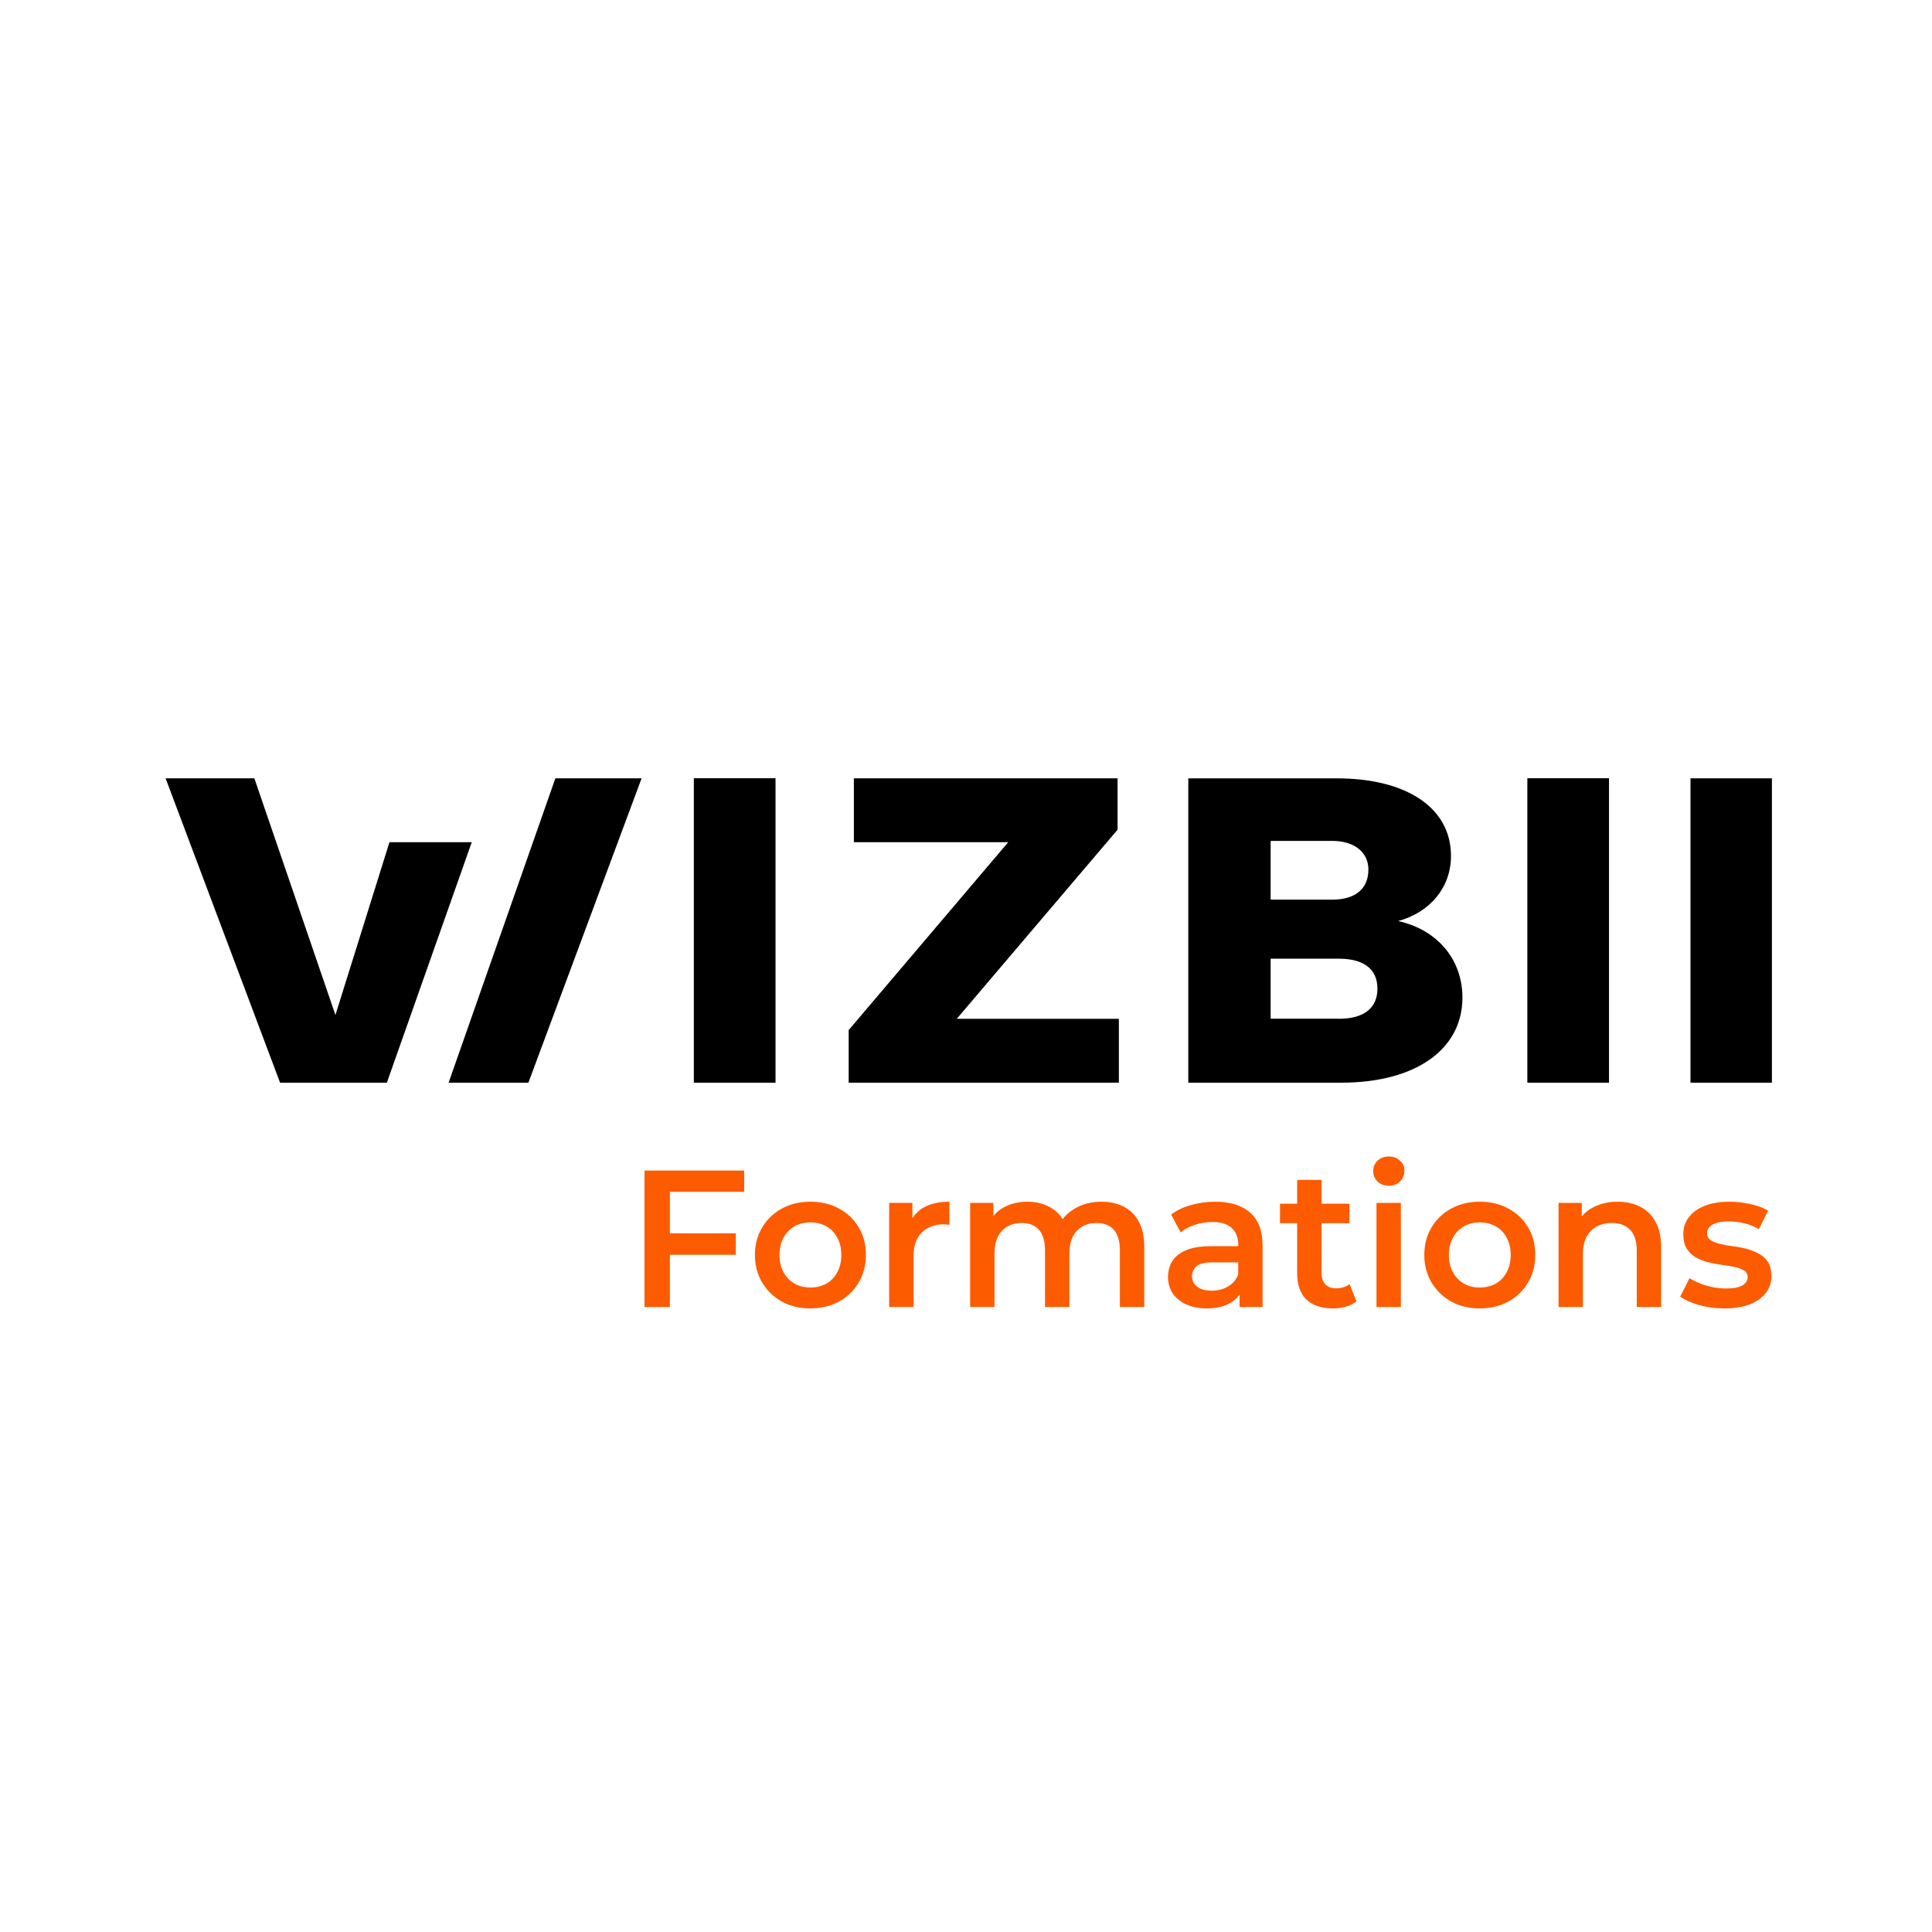 <svg width="350" height="350" viewBox="0 0 350 350" fill="none" xmlns="http://www.w3.org/2000/svg">
<path d="M350 0H0V350H350V0Z" fill="white"/>
<g clip-path="url(#clip0_48046_160487)">
<path d="M242.546 184.552H230.188V173.676H242.534C246.98 173.676 249.534 175.493 249.534 179.122C249.534 182.523 247.203 184.563 242.534 184.563L242.546 184.552ZM230.188 152.338H241.373C245.336 152.338 247.897 154.382 247.897 157.532C247.897 161.169 245.336 162.978 241.373 162.978H230.188V152.338ZM253.301 166.854C259.123 165.261 262.858 160.726 262.858 155.057C262.858 146.41 254.937 141.004 242.12 141.004H215.272V196.137H243.009C256.289 196.137 264.933 190.232 264.933 180.703C264.933 173.892 260.467 168.447 253.277 166.854" fill="black"/>
<path d="M81.27 196.137H95.723L116.233 141H100.611L81.27 196.137Z" fill="black"/>
<path d="M70.554 152.573L60.766 183.881L46.081 141H30L50.738 196.137H70.083L85.462 152.573H70.554Z" fill="black"/>
<path d="M202.46 150.306V141H154.687V152.573H182.648L153.746 186.607V196.137H202.692V184.563H173.33L202.46 150.306Z" fill="black"/>
<path d="M140.464 141H125.707V196.137H140.464V141Z" fill="black"/>
<path d="M291.484 141H276.727V196.137H291.484V141Z" fill="black"/>
<path d="M321.006 141H306.249V196.137H321.006V141Z" fill="black"/>
<path d="M291.484 141H276.727V196.137H291.484V141Z" fill="black"/>
<path d="M140.464 141H125.707V196.137H140.464V141Z" fill="black"/>
<path d="M312.365 237.027C310.787 237.027 309.268 236.827 307.808 236.427C306.371 236.003 305.229 235.496 304.381 234.908L306.077 231.551C306.924 232.093 307.937 232.541 309.115 232.894C310.292 233.247 311.47 233.424 312.647 233.424C314.037 233.424 315.038 233.235 315.65 232.859C316.286 232.482 316.604 231.975 316.604 231.339C316.604 230.821 316.392 230.433 315.968 230.174C315.544 229.891 314.991 229.679 314.308 229.538C313.625 229.396 312.859 229.267 312.012 229.149C311.187 229.031 310.351 228.878 309.503 228.69C308.679 228.478 307.925 228.184 307.242 227.807C306.559 227.406 306.006 226.876 305.582 226.217C305.158 225.558 304.946 224.686 304.946 223.603C304.946 222.402 305.288 221.365 305.971 220.494C306.654 219.599 307.607 218.916 308.832 218.445C310.08 217.95 311.552 217.703 313.248 217.703C314.52 217.703 315.803 217.844 317.099 218.127C318.394 218.41 319.466 218.81 320.313 219.328L318.618 222.684C317.723 222.143 316.816 221.778 315.898 221.589C315.003 221.377 314.108 221.271 313.213 221.271C311.87 221.271 310.869 221.471 310.21 221.872C309.574 222.272 309.256 222.778 309.256 223.391C309.256 223.956 309.468 224.38 309.892 224.663C310.316 224.945 310.869 225.169 311.552 225.334C312.235 225.499 312.989 225.64 313.813 225.758C314.661 225.852 315.497 226.005 316.322 226.217C317.146 226.429 317.899 226.723 318.582 227.1C319.289 227.453 319.854 227.96 320.278 228.619C320.702 229.279 320.914 230.138 320.914 231.198C320.914 232.376 320.561 233.4 319.854 234.272C319.171 235.143 318.194 235.826 316.922 236.321C315.65 236.792 314.131 237.027 312.365 237.027Z" fill="#FD5B00"/>
<path d="M293.051 217.703C294.558 217.703 295.9 217.998 297.078 218.586C298.279 219.175 299.221 220.082 299.904 221.307C300.587 222.508 300.929 224.062 300.929 225.97V236.78H296.513V226.535C296.513 224.863 296.112 223.615 295.312 222.79C294.534 221.966 293.439 221.554 292.026 221.554C290.99 221.554 290.071 221.766 289.271 222.19C288.47 222.614 287.846 223.25 287.398 224.097C286.974 224.922 286.762 225.97 286.762 227.241V236.78H282.346V217.915H286.55V223.002L285.809 221.448C286.468 220.247 287.422 219.328 288.67 218.692C289.942 218.033 291.402 217.703 293.051 217.703Z" fill="#FD5B00"/>
<path d="M268.06 237.027C266.129 237.027 264.409 236.615 262.902 235.791C261.395 234.943 260.205 233.789 259.334 232.329C258.463 230.868 258.027 229.208 258.027 227.347C258.027 225.463 258.463 223.803 259.334 222.366C260.205 220.906 261.395 219.764 262.902 218.94C264.409 218.115 266.129 217.703 268.06 217.703C270.015 217.703 271.746 218.115 273.253 218.94C274.784 219.764 275.973 220.894 276.821 222.331C277.692 223.768 278.128 225.44 278.128 227.347C278.128 229.208 277.692 230.868 276.821 232.329C275.973 233.789 274.784 234.943 273.253 235.791C271.746 236.615 270.015 237.027 268.06 237.027ZM268.06 233.247C269.143 233.247 270.109 233.012 270.957 232.541C271.804 232.07 272.464 231.387 272.935 230.492C273.43 229.597 273.677 228.549 273.677 227.347C273.677 226.123 273.43 225.075 272.935 224.203C272.464 223.308 271.804 222.625 270.957 222.154C270.109 221.683 269.155 221.448 268.095 221.448C267.012 221.448 266.046 221.683 265.198 222.154C264.374 222.625 263.715 223.308 263.22 224.203C262.725 225.075 262.478 226.123 262.478 227.347C262.478 228.549 262.725 229.597 263.22 230.492C263.715 231.387 264.374 232.07 265.198 232.541C266.046 233.012 267 233.247 268.06 233.247Z" fill="#FD5B00"/>
<path d="M249.365 236.78V217.916H253.781V236.78H249.365ZM251.591 214.807C250.767 214.807 250.084 214.548 249.542 214.03C249.024 213.512 248.765 212.887 248.765 212.157C248.765 211.404 249.024 210.78 249.542 210.285C250.084 209.767 250.767 209.508 251.591 209.508C252.415 209.508 253.087 209.755 253.605 210.25C254.146 210.721 254.417 211.321 254.417 212.051C254.417 212.829 254.158 213.488 253.64 214.03C253.122 214.548 252.439 214.807 251.591 214.807Z" fill="#FD5B00"/>
<path d="M241.494 237.031C239.421 237.031 237.82 236.501 236.689 235.441C235.559 234.358 234.993 232.768 234.993 230.672V213.75H239.409V230.566C239.409 231.461 239.633 232.156 240.08 232.65C240.551 233.145 241.199 233.392 242.023 233.392C243.013 233.392 243.837 233.133 244.496 232.615L245.733 235.759C245.215 236.183 244.579 236.501 243.825 236.713C243.071 236.925 242.294 237.031 241.494 237.031ZM231.885 221.593V218.06H244.461V221.593H231.885Z" fill="#FD5B00"/>
<path d="M224.561 236.78V232.965L224.314 232.152V225.475C224.314 224.18 223.925 223.179 223.148 222.472C222.371 221.742 221.193 221.377 219.615 221.377C218.555 221.377 217.507 221.542 216.471 221.872C215.458 222.201 214.599 222.661 213.892 223.25L212.161 220.035C213.174 219.258 214.375 218.681 215.764 218.304C217.177 217.903 218.638 217.703 220.145 217.703C222.877 217.703 224.985 218.363 226.468 219.681C227.976 220.977 228.729 222.99 228.729 225.722V236.78H224.561ZM218.626 237.027C217.213 237.027 215.976 236.792 214.916 236.321C213.857 235.826 213.032 235.155 212.444 234.307C211.878 233.436 211.596 232.458 211.596 231.375C211.596 230.315 211.843 229.361 212.338 228.513C212.856 227.665 213.692 226.994 214.846 226.5C216 226.005 217.531 225.758 219.438 225.758H224.914V228.69H219.756C218.249 228.69 217.236 228.937 216.718 229.432C216.2 229.903 215.941 230.492 215.941 231.198C215.941 231.999 216.259 232.635 216.895 233.106C217.531 233.577 218.414 233.812 219.544 233.812C220.628 233.812 221.593 233.565 222.441 233.07C223.313 232.576 223.937 231.846 224.314 230.88L225.055 233.53C224.631 234.637 223.866 235.496 222.759 236.109C221.676 236.721 220.298 237.027 218.626 237.027Z" fill="#FD5B00"/>
<path d="M199.559 217.703C201.066 217.703 202.397 217.998 203.551 218.586C204.728 219.175 205.647 220.082 206.306 221.307C206.966 222.508 207.296 224.062 207.296 225.97V236.78H202.88V226.535C202.88 224.863 202.515 223.615 201.785 222.79C201.054 221.966 200.006 221.554 198.64 221.554C197.675 221.554 196.815 221.766 196.061 222.19C195.331 222.614 194.754 223.238 194.33 224.062C193.93 224.886 193.73 225.934 193.73 227.206V236.78H189.314V226.535C189.314 224.863 188.949 223.615 188.219 222.79C187.489 221.966 186.441 221.554 185.075 221.554C184.109 221.554 183.249 221.766 182.496 222.19C181.766 222.614 181.189 223.238 180.765 224.062C180.364 224.886 180.164 225.934 180.164 227.206V236.78H175.748V217.915H179.952V222.932L179.21 221.448C179.846 220.223 180.765 219.293 181.966 218.657C183.191 218.021 184.58 217.703 186.135 217.703C187.901 217.703 189.432 218.139 190.727 219.01C192.046 219.882 192.917 221.201 193.341 222.967L191.61 222.366C192.223 220.953 193.235 219.823 194.648 218.975C196.061 218.127 197.698 217.703 199.559 217.703Z" fill="#FD5B00"/>
<path d="M161.082 236.78V217.915H165.286V223.108L164.791 221.589C165.357 220.317 166.24 219.352 167.441 218.692C168.666 218.033 170.185 217.703 171.998 217.703V221.907C171.81 221.86 171.633 221.836 171.468 221.836C171.303 221.813 171.139 221.801 170.974 221.801C169.302 221.801 167.971 222.296 166.982 223.285C165.993 224.25 165.498 225.699 165.498 227.63V236.78H161.082Z" fill="#FD5B00"/>
<path d="M146.796 237.027C144.864 237.027 143.145 236.615 141.638 235.791C140.131 234.943 138.941 233.789 138.07 232.329C137.198 230.868 136.763 229.208 136.763 227.347C136.763 225.463 137.198 223.803 138.07 222.366C138.941 220.906 140.131 219.764 141.638 218.94C143.145 218.115 144.864 217.703 146.796 217.703C148.75 217.703 150.481 218.115 151.989 218.94C153.52 219.764 154.709 220.894 155.557 222.331C156.428 223.768 156.864 225.44 156.864 227.347C156.864 229.208 156.428 230.868 155.557 232.329C154.709 233.789 153.52 234.943 151.989 235.791C150.481 236.615 148.75 237.027 146.796 237.027ZM146.796 233.247C147.879 233.247 148.845 233.012 149.692 232.541C150.54 232.07 151.2 231.387 151.671 230.492C152.165 229.597 152.413 228.549 152.413 227.347C152.413 226.123 152.165 225.075 151.671 224.203C151.2 223.308 150.54 222.625 149.692 222.154C148.845 221.683 147.891 221.448 146.831 221.448C145.748 221.448 144.782 221.683 143.934 222.154C143.11 222.625 142.45 223.308 141.956 224.203C141.461 225.075 141.214 226.123 141.214 227.347C141.214 228.549 141.461 229.597 141.956 230.492C142.45 231.387 143.11 232.07 143.934 232.541C144.782 233.012 145.736 233.247 146.796 233.247Z" fill="#FD5B00"/>
<path d="M120.966 223.43H133.296V227.316H120.966V223.43ZM121.355 236.784H116.762V212.055H134.815V215.905H121.355V236.784Z" fill="#FD5B00"/>
</g>
<defs>
<clipPath id="clip0_48046_160487">
<rect width="291" height="104.462" fill="white" transform="translate(30 141)"/>
</clipPath>
</defs>
</svg>
